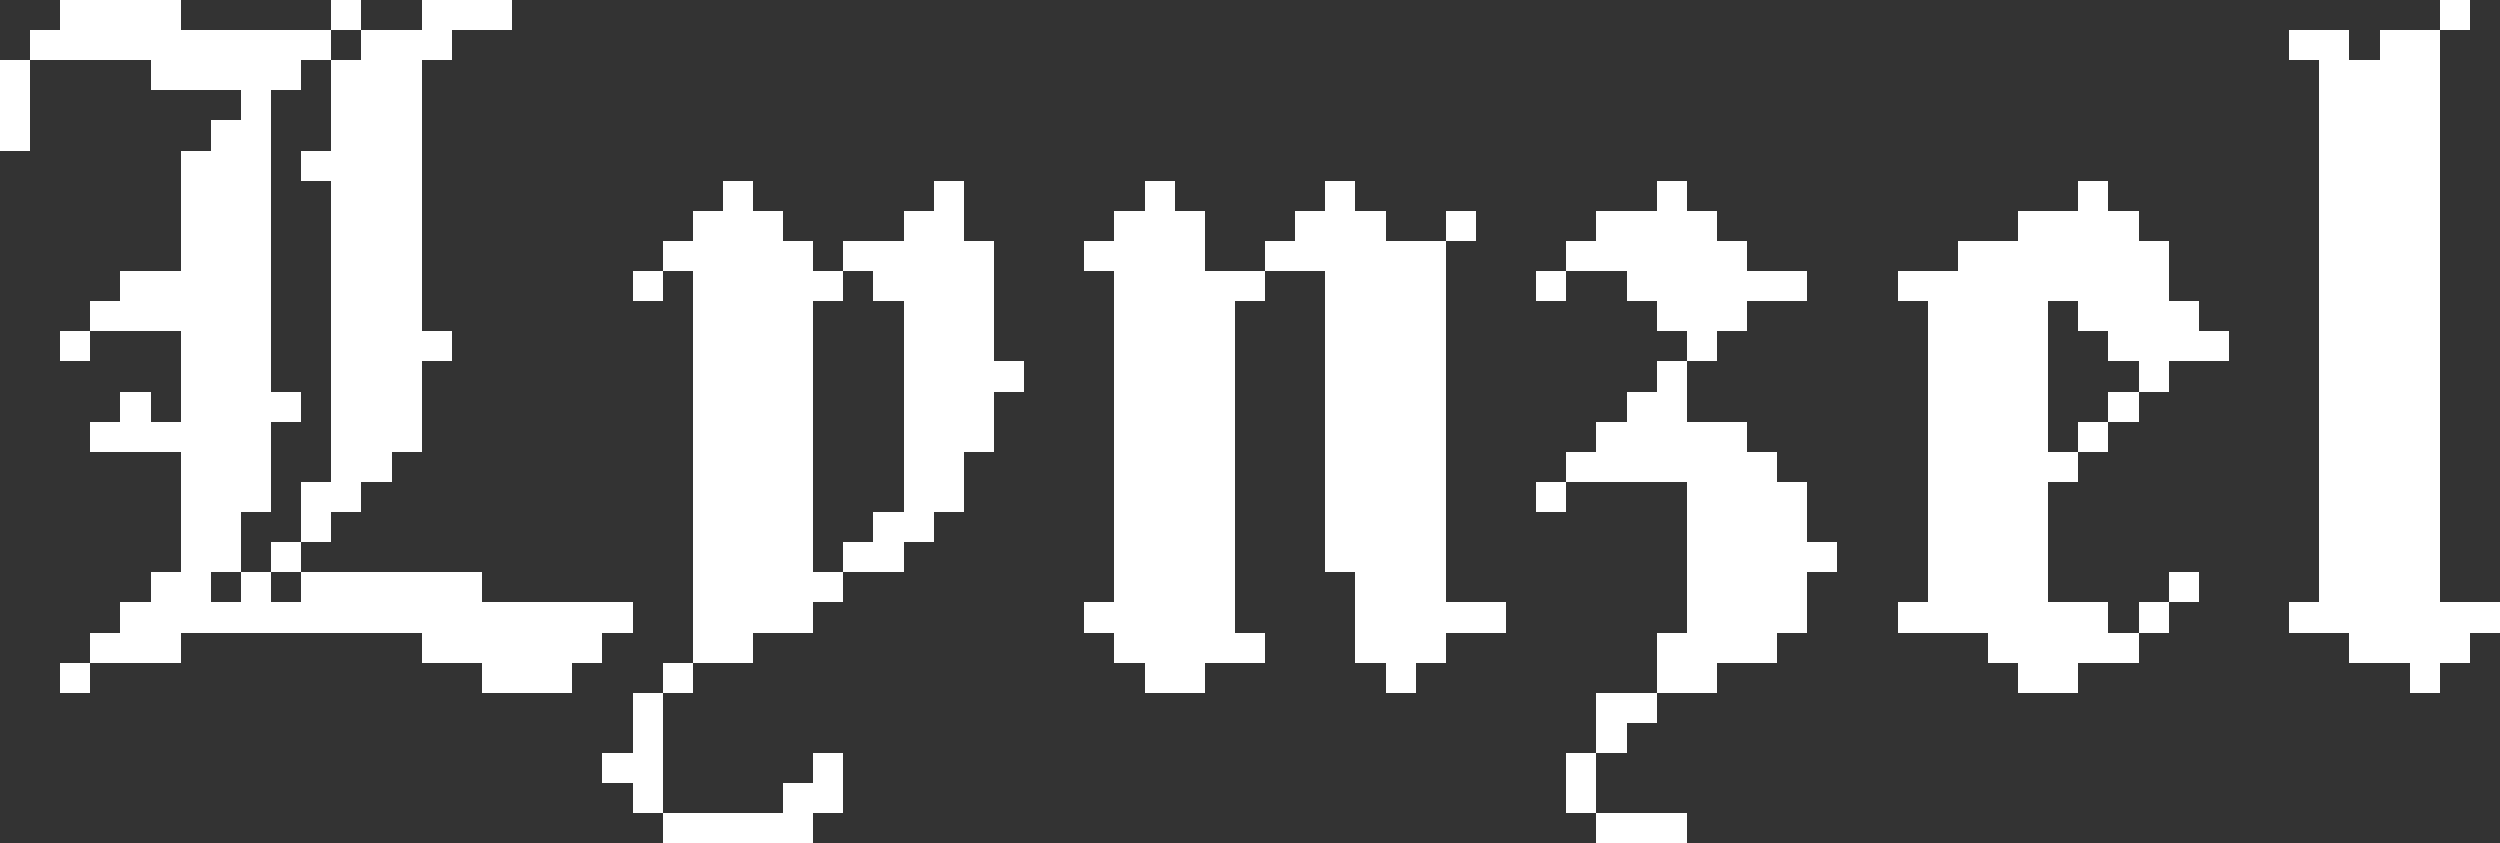 <svg xmlns="http://www.w3.org/2000/svg" height="28" width="83" shape-rendering="crispEdges">
<rect width="100%" height="100%" fill="#333333" stroke="none"/>
<path fill="#ffffffff" d="M2 0h4v2h-4z M11 0h1v1h-1z M14 0h3v1h-3z M81 0h1v1h-1z M1 1h10v1h-10z M12 1h1v15h-1z M13 1h1v14h-1z M14 1h1v1h-1z M76 1h2v1h-2z M79 1h2v21h-2z M0 2h1v3h-1z M5 2h5v1h-5z M11 2h3v13h-3z M77 2h4v19h-4z M8 3h1v14h-1z M7 4h2v13h-2z M6 5h3v12h-3z M10 5h4v1h-4z M24 6h1v16h-1z M31 6h1v11h-1z M38 6h1v17h-1z M44 6h1v13h-1z M55 6h1v5h-1z M69 6h1v5h-1z M23 7h3v14h-3z M30 7h2v10h-2z M37 7h3v15h-3z M43 7h3v2h-3z M48 7h1v1h-1z M53 7h4v2h-4z M67 7h1v16h-1z M68 7h3v3h-3z M22 8h5v1h-5z M28 8h5v1h-5z M36 8h4v1h-4z M42 8h6v1h-6z M52 8h6v1h-6z M65 8h3v13h-3z M71 8h1v5h-1z M4 9h5v2h-5z M21 9h1v1h-1z M26 9h1v12h-1z M27 9h1v1h-1z M29 9h4v1h-4z M40 9h1v13h-1z M41 9h1v1h-1z M45 9h3v13h-3z M51 9h1v1h-1z M54 9h6v1h-6z M63 9h9v1h-9z M3 10h6v1h-6z M32 10h1v5h-1z M56 10h2v1h-2z M64 10h4v11h-4z M70 10h3v2h-3z M2 11h1v1h-1z M14 11h1v1h-1z M56 11h1v1h-1z M73 11h1v1h-1z M33 12h1v1h-1z M55 12h1v4h-1z M4 13h1v2h-1z M9 13h1v1h-1z M54 13h2v3h-2z M70 13h1v1h-1z M3 14h6v1h-6z M53 14h5v2h-5z M69 14h1v1h-1z M11 15h2v1h-2z M52 15h7v1h-7z M68 15h1v1h-1z M10 16h2v1h-2z M51 16h1v1h-1z M56 16h4v5h-4z M6 17h2v2h-2z M10 17h1v1h-1z M29 17h2v1h-2z M9 18h1v1h-1z M28 18h2v1h-2z M60 18h1v1h-1z M5 19h2v2h-2z M8 19h1v2h-1z M10 19h6v2h-6z M27 19h1v1h-1z M72 19h1v1h-1z M4 20h17v1h-17z M36 20h5v1h-5z M48 20h2v1h-2z M63 20h7v1h-7z M71 20h1v1h-1z M76 20h7v1h-7z M3 21h3v1h-3z M14 21h6v1h-6z M23 21h2v1h-2z M41 21h1v1h-1z M55 21h4v1h-4z M66 21h5v1h-5z M78 21h4v1h-4z M2 22h1v1h-1z M16 22h3v1h-3z M22 22h1v1h-1z M39 22h1v1h-1z M46 22h1v1h-1z M55 22h2v1h-2z M68 22h1v1h-1z M80 22h1v1h-1z M21 23h1v4h-1z M53 23h2v1h-2z M53 24h1v1h-1z M20 25h2v1h-2z M27 25h1v2h-1z M52 25h1v2h-1z M26 26h2v1h-2z M22 27h5v1h-5z M53 27h3v1h-3z"/>
</svg>